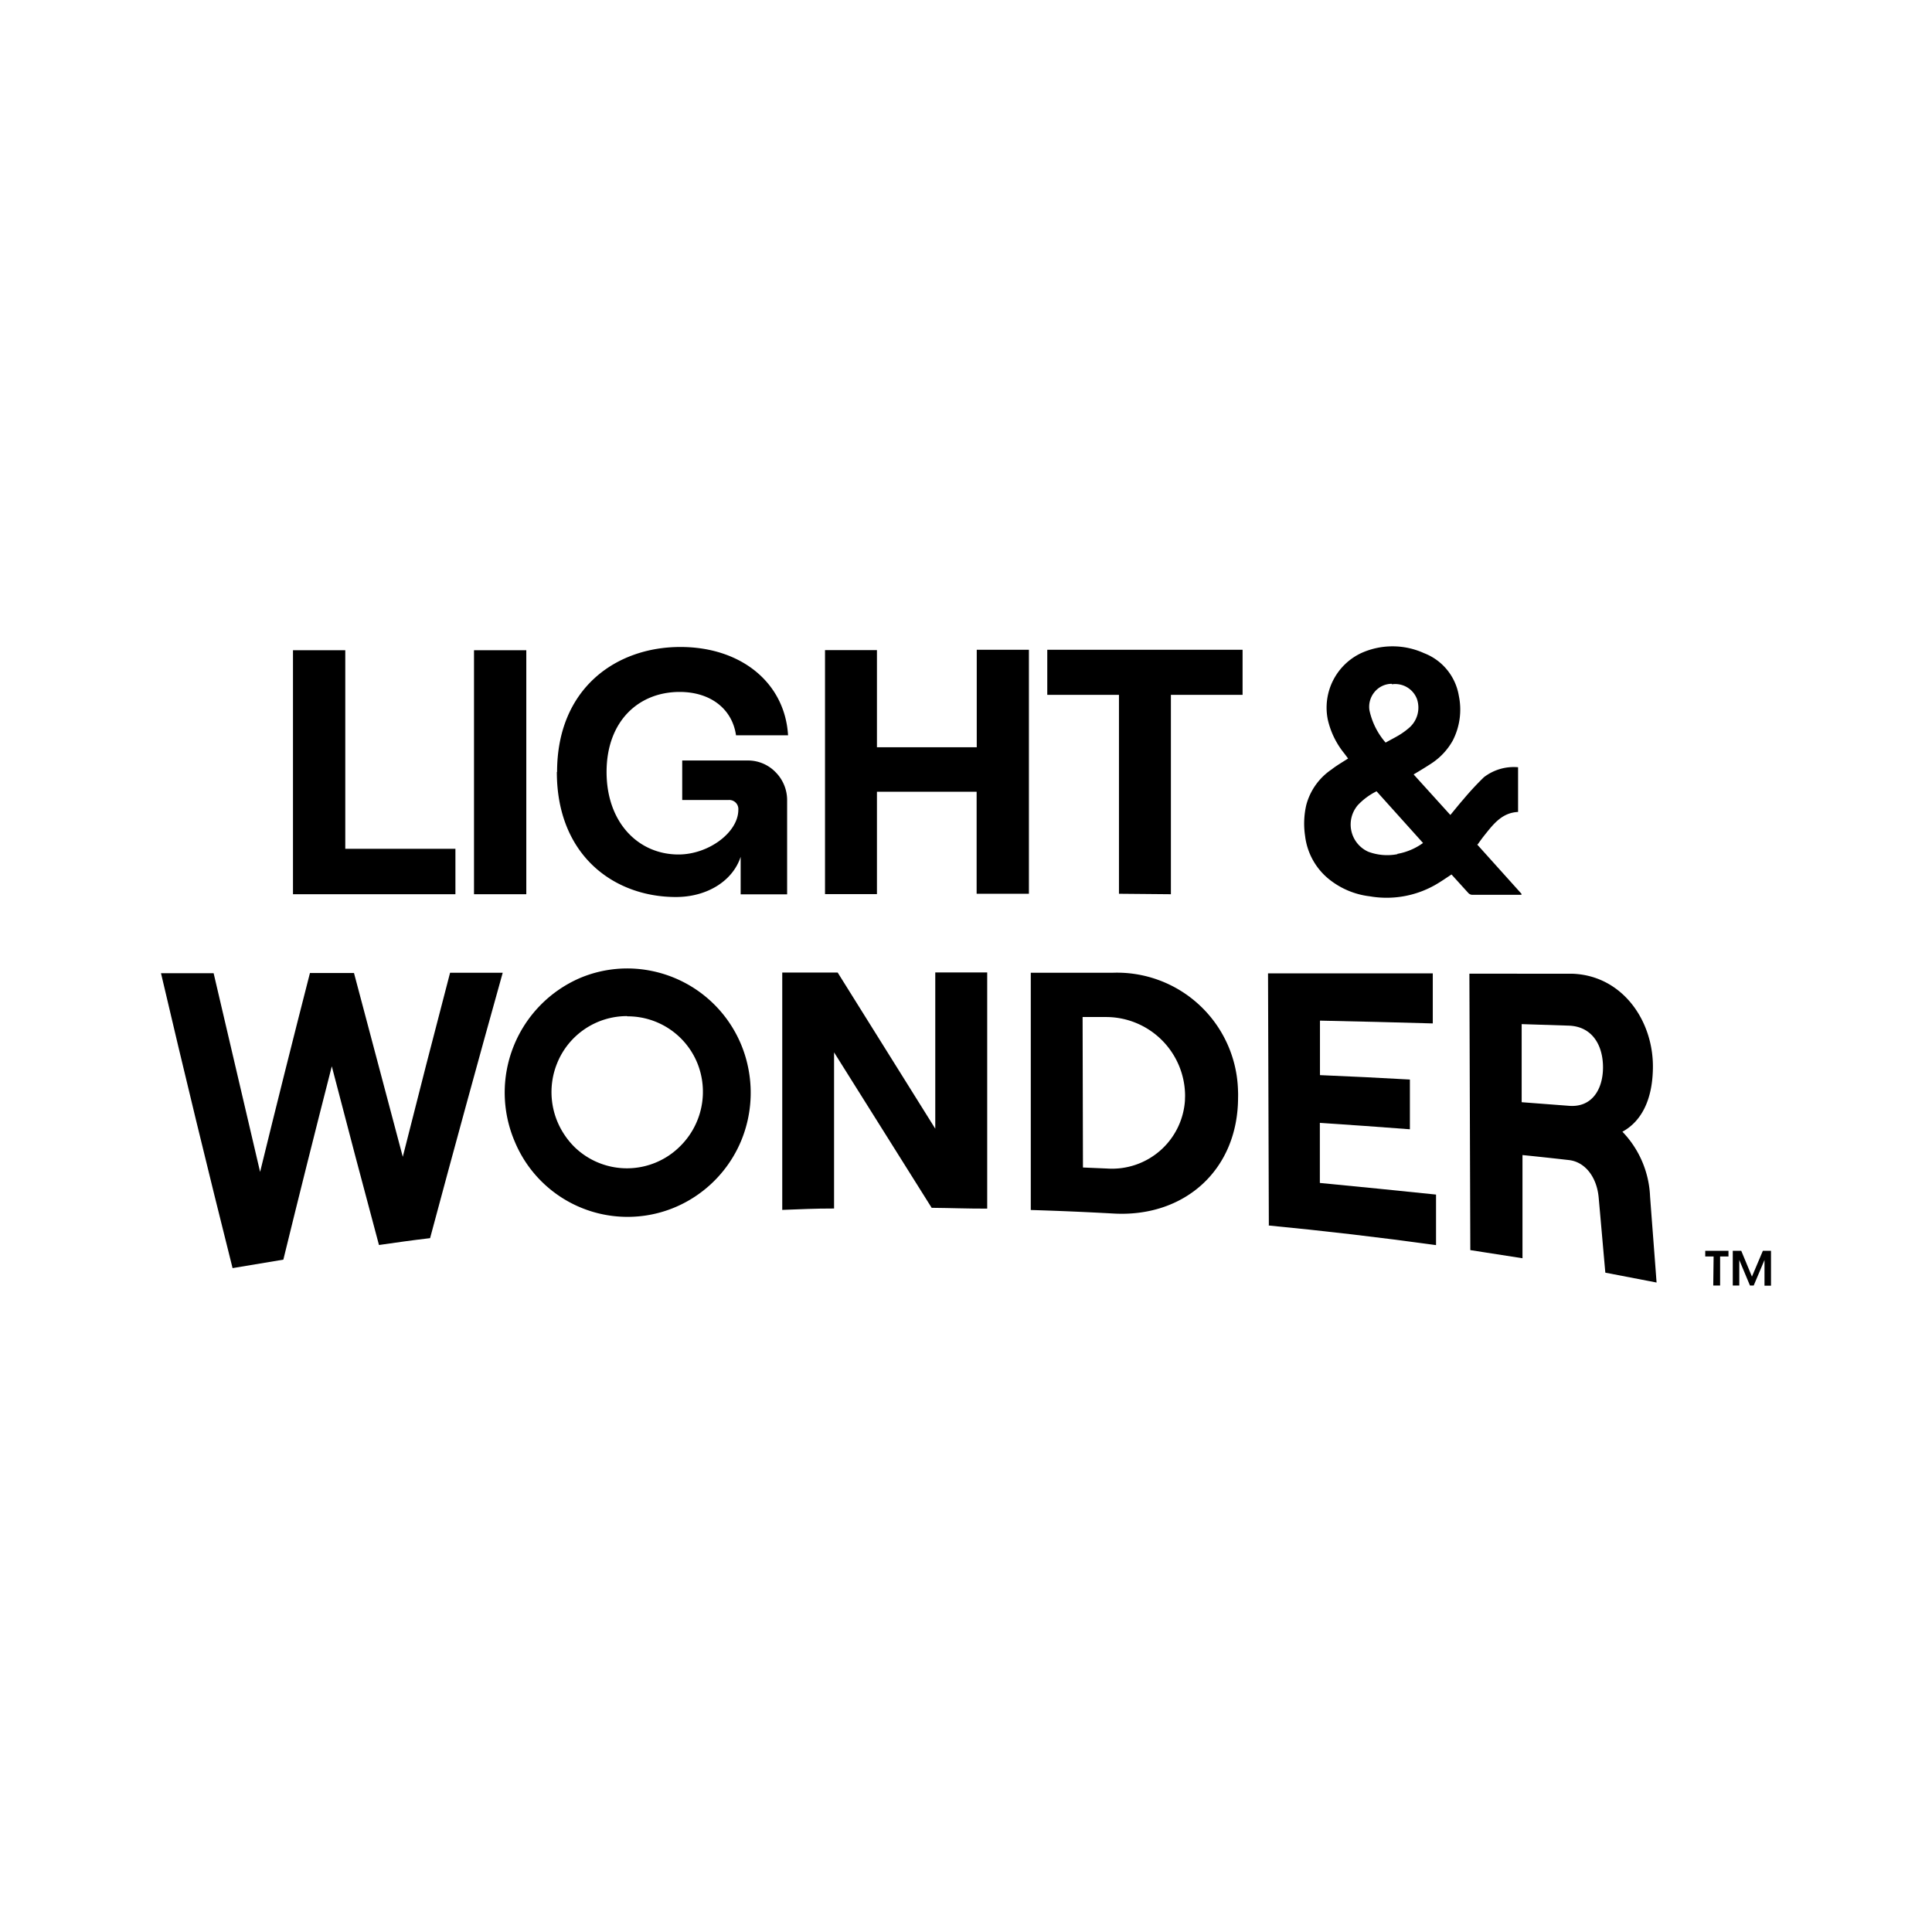 <svg id="Layer_1" data-name="Layer 1" xmlns="http://www.w3.org/2000/svg" viewBox="0 0 300 300"><path d="M116.202,165.917a19.178,19.178,0,0,0-15.029-15.155,18.878,18.878,0,0,0-11.059,1.082,19.372,19.372,0,0,0-10.176,25.439,18.972,18.972,0,0,0,28.126,8.425,19.218,19.218,0,0,0,7.054-8.642A19.501,19.501,0,0,0,116.202,165.917Zm-10.554,12.033a11.674,11.674,0,0,1-16.49.108,12.201,12.201,0,0,1-1.551-1.913,11.909,11.909,0,0,1-1.083-11.077,11.696,11.696,0,0,1,10.807-7.289l.107.036a11.686,11.686,0,0,1,10.825,7.217A11.878,11.878,0,0,1,105.648,177.951Z"/><path d="M36.114,196.912Q30.376,174.09,25,151.123h8.173L40.389,181.974q3.789-15.48,7.74-30.887h6.838q3.771,14.253,7.577,28.542,3.608-14.325,7.343-28.578h8.173q-5.755,20.603-11.276,41.207c-3.175.379-4.763.613-7.938,1.064q-3.717-13.856-7.325-27.748-3.843,14.992-7.523,30.021Z"/><path d="M121.467,187.892V151.015h8.606q7.577,12.106,15.155,24.248V150.997h8.065v36.678c-3.464,0-5.178-.09-8.624-.126q-7.559-12.07-15.155-24.139V187.657c-3.247,0-4.871.108-8.083.216Z"/><path d="M192.228,169.074a18.795,18.795,0,0,0-19.539-18.023H160.06v36.84h.127c4.168.126,8.408.307,12.629.541,11.042.668,19.431-6.711,19.431-18.041C192.264,169.958,192.246,169.507,192.228,169.074Zm-8.227,1.786a11.349,11.349,0,0,1-12.07,10.59l-3.77-.162-.055-23.364h3.771a12.28,12.28,0,0,1,12.142,12.16C184.019,170.337,184.001,170.608,184.001,170.86Z"/><path d="M197.025,190.309l-.126-39.168h25.583V158.917q-8.732-.253-17.518-.433v8.461c5.593.235,8.389.379,13.964.686v7.722c-4.655-.361-9.327-.686-13.982-.992v9.327q9.021.866,18.041,1.804v7.848q-13.044-1.804-26.196-3.067Z"/><path d="M256.221,185.781a15.391,15.391,0,0,0-4.294-10.049c2.922-1.587,4.582-4.853,4.726-9.49.289-7.577-4.69-14.848-12.629-15.046H228.166l.144,42.921,8.101,1.263v-16.021c2.364.235,4.691.487,7.217.776s4.348,2.67,4.619,5.882c.415,4.618.613,6.946,1.028,11.601l7.957,1.533C256.834,193.791,256.618,191.103,256.221,185.781Zm-12.611-14.072-7.325-.559V159.025l7.307.235c3.698.126,5.322,3.103,5.322,6.477C248.914,169.11,247.218,172.015,243.61,171.708Z"/><polygon points="45.495 138.855 45.495 100.968 53.614 100.968 53.614 131.801 70.717 131.801 70.717 138.855 45.495 138.855"/><rect x="73.604" y="100.968" width="8.119" height="37.887"/><path d="M86.503,119.875c0-12.954,9.129-19.413,19.142-19.413,9.454,0,16.237,5.575,16.724,13.711H114.287c-.577-4.059-3.915-6.729-8.75-6.729-6.405,0-11.348,4.564-11.348,12.431s4.943,12.809,11.168,12.809c4.673,0,9.291-3.428,9.291-6.946a1.407,1.407,0,0,0-1.497-1.515h-7.217v-6.134h10.175a5.954,5.954,0,0,1,4.312,1.804,6.152,6.152,0,0,1,1.804,4.33V138.873h-7.217v-5.827c-1.227,3.753-5.214,6.242-10.049,6.242-9.616,0-18.492-6.459-18.492-19.413Z"/><polygon points="151.687 100.896 159.769 100.896 159.769 138.783 151.651 138.783 151.651 122.942 136.171 122.942 136.171 138.837 128.107 138.837 128.107 100.95 136.171 100.95 136.171 116.033 151.669 116.033 151.669 100.896 151.687 100.896"/><polygon points="173.752 138.783 173.752 107.896 162.62 107.896 162.62 100.896 192.948 100.896 192.948 107.896 181.816 107.896 181.816 138.855 173.752 138.783"/><path d="M229.357,131.115l.09.018c.38-.541.758-1.064,1.155-1.552,1.353-1.696,2.689-3.392,5.124-3.5v-6.946a7.598,7.598,0,0,0-5.305,1.551,44.859,44.859,0,0,0-3.211,3.464c-.685.776-1.317,1.588-2.002,2.399l-5.701-6.296c.938-.559,1.804-1.082,2.689-1.66a10.166,10.166,0,0,0,3.392-3.608,10.522,10.522,0,0,0,.938-6.946,8.601,8.601,0,0,0-5.412-6.621,11.811,11.811,0,0,0-9.761,0,9.365,9.365,0,0,0-5.178,10.302,12.824,12.824,0,0,0,2.563,5.268l.595.794c-.902.577-1.804,1.1-2.562,1.696a9.637,9.637,0,0,0-3.933,5.521,12.836,12.836,0,0,0-.18,4.835,10.172,10.172,0,0,0,3.807,6.766,12.435,12.435,0,0,0,6.242,2.58,15.281,15.281,0,0,0,10.212-1.804c.847-.487,1.641-1.046,2.471-1.587l2.635,2.904a.891.891,0,0,0,.559.253h7.668v-.163Zm-15.912-23.67a3.469,3.469,0,0,1,2.67-1.263l.018.072a3.61,3.61,0,0,1,3.88,2.255,4.144,4.144,0,0,1-1.21,4.51,11.467,11.467,0,0,1-1.534,1.119c-.685.415-1.388.758-2.111,1.173a11.212,11.212,0,0,1-2.507-4.998A3.583,3.583,0,0,1,213.445,107.445Zm3.572,25.186a8.379,8.379,0,0,1-4.565-.379,4.635,4.635,0,0,1-2.309-6.134,4.802,4.802,0,0,1,.685-1.082,10.184,10.184,0,0,1,2.923-2.165l7.217,8.028a9.705,9.705,0,0,1-4.023,1.696Z"/><polygon points="266.088 195.108 264.789 195.108 264.789 194.224 268.397 194.224 268.397 195.108 267.098 195.108 267.098 199.618 266.033 199.618 266.088 195.108"/><polygon points="269.082 194.224 270.381 194.224 272.041 198.229 273.737 194.224 275 194.224 275 199.637 273.99 199.637 273.99 195.649 272.312 199.618 271.735 199.618 270.075 195.649 270.075 199.618 269.064 199.618 269.064 194.206 269.082 194.224"/></svg>